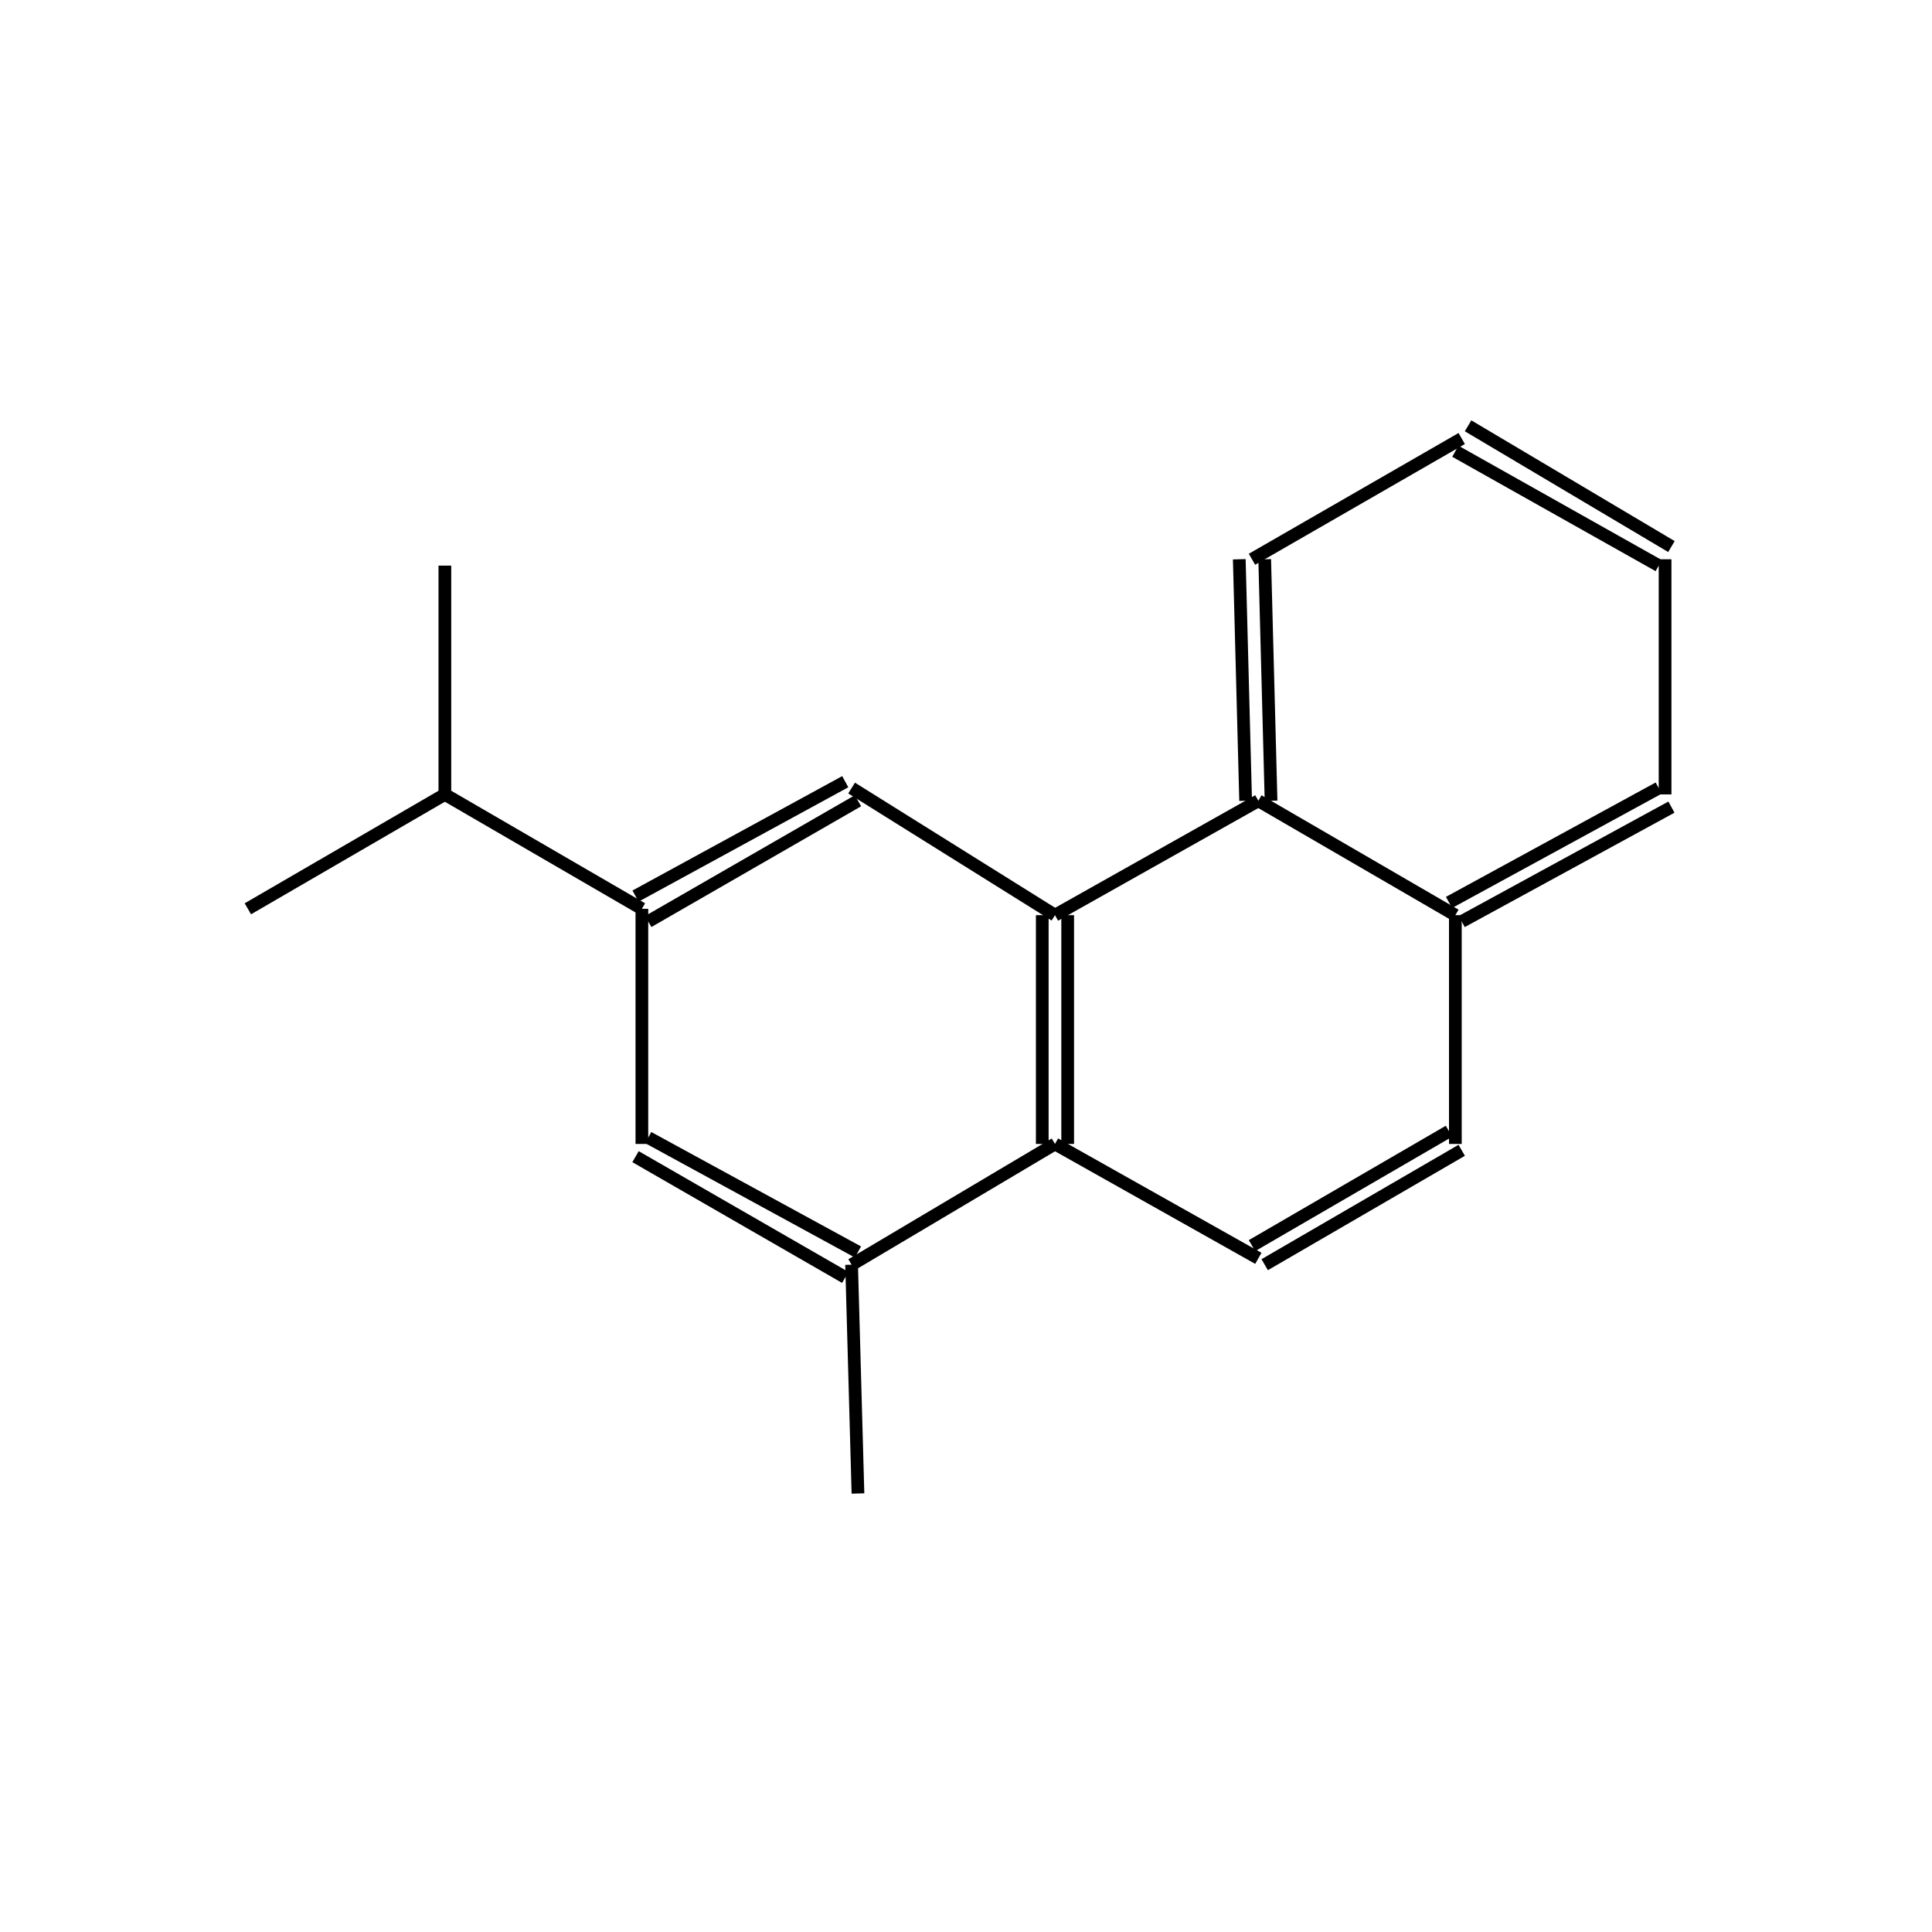 <?xml version="1.0" standalone="yes"?><!DOCTYPE svg PUBLIC "-//W3C//DTD SVG 1.1//EN" "http://www.w3.org/Graphics/SVG/1.1/DTD/svg11.dtd"><svg width="4cm" height="4cm" viewBox="0 0 304 250" xmlns="http://www.w3.org/2000/svg" version="1.2" baseProfile="tiny"><title>Image of 3-isopropyl-1-methylphenanthrene</title>
<line x1="135" y1="208" x2="134" y2="172" stroke-width="2" stroke="black"/>
<line x1="135" y1="170" x2="102" y2="152" stroke-width="2" stroke="black"/>
<line x1="133" y1="174" x2="100" y2="155" stroke-width="2" stroke="black"/>
<line x1="101" y1="153" x2="101" y2="116" stroke-width="2" stroke="black"/>
<line x1="102" y1="118" x2="135" y2="99" stroke-width="2" stroke="black"/>
<line x1="100" y1="114" x2="133" y2="96" stroke-width="2" stroke="black"/>
<line x1="134" y1="97" x2="166" y2="117" stroke-width="2" stroke="black"/>
<line x1="166" y1="117" x2="198" y2="99" stroke-width="2" stroke="black"/>
<line x1="200" y1="99" x2="199" y2="61" stroke-width="2" stroke="black"/>
<line x1="196" y1="99" x2="195" y2="61" stroke-width="2" stroke="black"/>
<line x1="197" y1="61" x2="230" y2="42" stroke-width="2" stroke="black"/>
<line x1="229" y1="44" x2="261" y2="62" stroke-width="2" stroke="black"/>
<line x1="231" y1="40" x2="263" y2="59" stroke-width="2" stroke="black"/>
<line x1="262" y1="61" x2="262" y2="98" stroke-width="2" stroke="black"/>
<line x1="261" y1="97" x2="228" y2="115" stroke-width="2" stroke="black"/>
<line x1="263" y1="100" x2="230" y2="118" stroke-width="2" stroke="black"/>
<line x1="198" y1="99" x2="229" y2="117" stroke-width="2" stroke="black"/>
<line x1="229" y1="117" x2="229" y2="153" stroke-width="2" stroke="black"/>
<line x1="228" y1="151" x2="197" y2="169" stroke-width="2" stroke="black"/>
<line x1="230" y1="154" x2="199" y2="172" stroke-width="2" stroke="black"/>
<line x1="198" y1="171" x2="166" y2="153" stroke-width="2" stroke="black"/>
<line x1="134" y1="172" x2="166" y2="153" stroke-width="2" stroke="black"/>
<line x1="164" y1="117" x2="164" y2="153" stroke-width="2" stroke="black"/>
<line x1="168" y1="117" x2="168" y2="153" stroke-width="2" stroke="black"/>
<line x1="101" y1="116" x2="70" y2="98" stroke-width="2" stroke="black"/>
<line x1="70" y1="98" x2="39" y2="116" stroke-width="2" stroke="black"/>
<line x1="70" y1="98" x2="70" y2="62" stroke-width="2" stroke="black"/>
</svg>